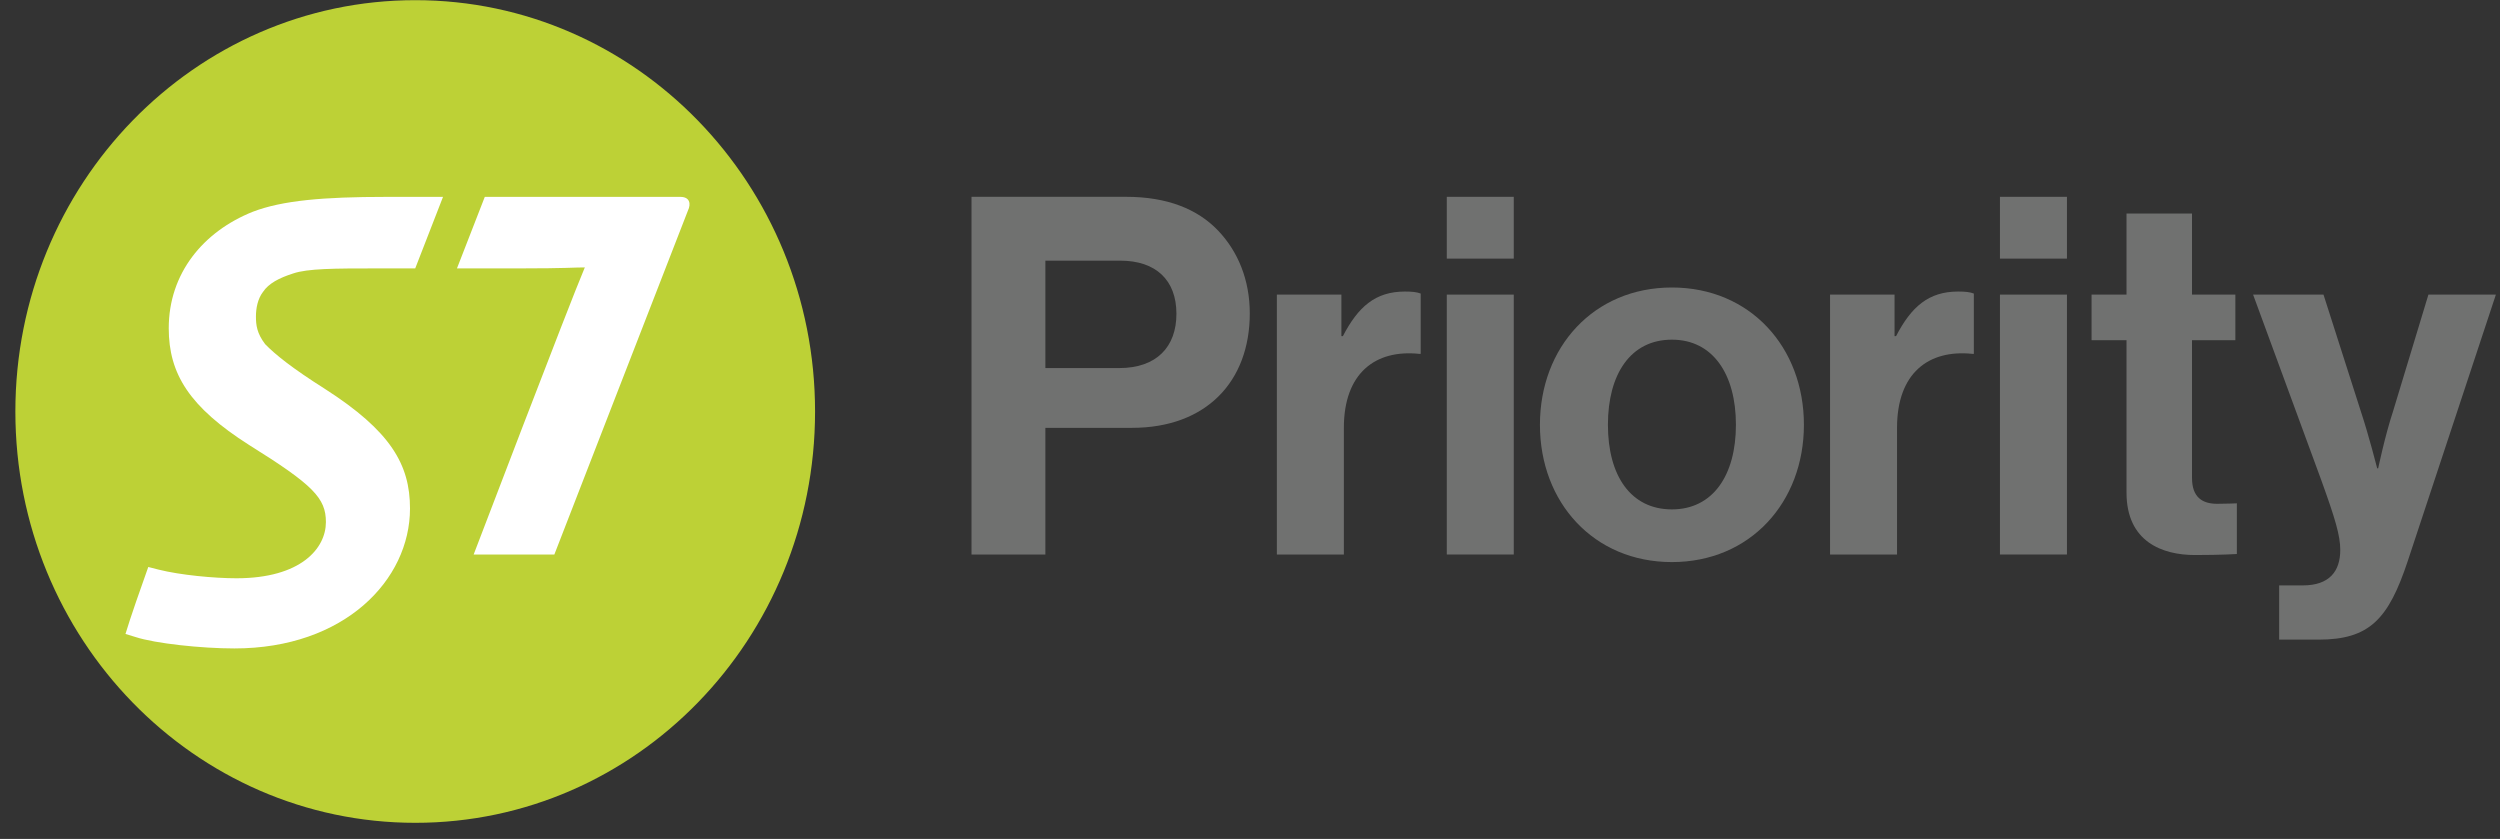 <?xml version="1.0" encoding="utf-8"?>
<!-- Generator: Adobe Illustrator 16.0.0, SVG Export Plug-In . SVG Version: 6.00 Build 0)  -->
<!DOCTYPE svg PUBLIC "-//W3C//DTD SVG 1.1//EN" "http://www.w3.org/Graphics/SVG/1.1/DTD/svg11.dtd">
<svg version="1.1" id="Слой_1" xmlns="http://www.w3.org/2000/svg" xmlns:xlink="http://www.w3.org/1999/xlink" x="0px" y="0px"
	 width="149px" height="50px" viewBox="0 0 149 50" enable-background="new 0 0 149 50" xml:space="preserve">
<rect x="0" y="0" width="149" height="50" fill="#333333" stroke="none"/>
<g>
	<defs>
		<rect id="SVGID_1_" width="149" height="50"/>
	</defs>
	<clipPath id="SVGID_2_">
		<use xlink:href="#SVGID_1_"  overflow="visible"/>
	</clipPath>
	<path clip-path="url(#SVGID_2_)" fill-rule="evenodd" clip-rule="evenodd" fill="#BDD136" d="M24.753,0.01
		C11.59,0.01,0.916,10.986,0.916,24.529c0,13.545,10.674,24.511,23.838,24.511c13.161,0,23.824-10.966,23.824-24.511
		C48.578,10.986,37.915,0.01,24.753,0.01"/>
	<path clip-path="url(#SVGID_2_)" fill-rule="evenodd" clip-rule="evenodd" fill="#FFFFFF" d="M40.995,12.566
		c-0.762,1.944-7.956,20.484-7.956,20.484h-4.81c0,0,5.683-14.895,6.626-17.112c-0.653,0-1.153,0.058-3.754,0.058h-3.866
		l1.658-4.262h11.659C41.1,11.734,41.206,12.133,40.995,12.566"/>
	<path clip-path="url(#SVGID_2_)" fill-rule="evenodd" clip-rule="evenodd" fill="#FFFFFF" d="M24.747,15.997h-2.321
		c-2.492,0-4.092,0.007-4.954,0.301c-0.841,0.269-1.463,0.595-1.8,1.104c-0.314,0.411-0.418,0.973-0.418,1.462
		c0,0.511,0.055,0.994,0.546,1.645c0.607,0.624,1.607,1.43,3.568,2.671c3.912,2.51,5.068,4.504,5.068,7.125
		c0,4.267-3.911,8.342-10.467,8.342c-1.972,0-4.723-0.298-5.882-0.677l-0.609-0.186c0.236-0.812,1.017-3.048,1.359-3.992
		l0.614,0.157c1.29,0.324,3.307,0.516,4.644,0.516c3.838,0,5.329-1.781,5.329-3.348c0-1.431-0.76-2.215-4.567-4.589
		c-3.566-2.268-4.8-4.24-4.8-6.964c0-3.269,2.047-5.757,5.009-6.943c1.762-0.674,4.198-0.887,7.951-0.887h3.387L24.747,15.997z"/>
	<path clip-path="url(#SVGID_2_)" fill-rule="evenodd" clip-rule="evenodd" fill="#707170" d="M79.947,20.034h0.089
		c0.909-1.752,1.938-2.658,3.697-2.658c0.441,0,0.705,0.031,0.94,0.12v3.594h-0.089c-2.611-0.272-4.49,1.147-4.49,4.408v7.551
		h-3.993V17.558h3.846V20.034"/>
	
		<rect x="86.229" y="11.73" clip-path="url(#SVGID_2_)" fill-rule="evenodd" clip-rule="evenodd" fill="#707170" width="3.991" height="3.683"/>
	
		<rect x="86.229" y="17.558" clip-path="url(#SVGID_2_)" fill-rule="evenodd" clip-rule="evenodd" fill="#707170" width="3.991" height="15.49"/>
	<path clip-path="url(#SVGID_2_)" fill-rule="evenodd" clip-rule="evenodd" fill="#707170" d="M99.646,30.36
		c-2.465,0-3.814-2.023-3.814-5.042c0-3.02,1.35-5.074,3.814-5.074c2.438,0,3.815,2.054,3.815,5.074
		C103.461,28.337,102.083,30.36,99.646,30.36 M99.646,17.135c-4.666,0-7.866,3.563-7.866,8.183s3.2,8.182,7.866,8.182
		c4.668,0,7.867-3.563,7.867-8.182S104.313,17.135,99.646,17.135"/>
	<path clip-path="url(#SVGID_2_)" fill-rule="evenodd" clip-rule="evenodd" fill="#707170" d="M112.915,20.034h0.09
		c0.908-1.752,1.938-2.658,3.697-2.658c0.44,0,0.705,0.031,0.939,0.12v3.594h-0.089c-2.61-0.272-4.489,1.147-4.489,4.408v7.551
		h-3.992V17.558h3.844V20.034"/>
	
		<rect x="119.197" y="11.73" clip-path="url(#SVGID_2_)" fill-rule="evenodd" clip-rule="evenodd" fill="#707170" width="3.993" height="3.683"/>
	
		<rect x="119.197" y="17.558" clip-path="url(#SVGID_2_)" fill-rule="evenodd" clip-rule="evenodd" fill="#707170" width="3.993" height="15.49"/>
	<path clip-path="url(#SVGID_2_)" fill-rule="evenodd" clip-rule="evenodd" fill="#707170" d="M124.657,17.558h2.084v-4.832h3.903
		v4.832h2.584v2.717h-2.584v8.213c0,1.149,0.616,1.539,1.497,1.539c0.5,0,1.176-0.028,1.176-0.028v3.02c0,0-0.909,0.061-2.497,0.061
		c-1.936,0-4.079-0.785-4.079-3.716v-9.088h-2.084V17.558"/>
	<path clip-path="url(#SVGID_2_)" fill-rule="evenodd" clip-rule="evenodd" fill="#707170" d="M135.84,34.89h1.409
		c1.585,0,2.231-0.845,2.231-2.112c0-0.847-0.293-1.843-1.146-4.199l-4.05-11.021h4.196l2.231,6.975
		c0.471,1.418,0.97,3.381,0.97,3.381h0.058c0,0,0.412-1.963,0.881-3.381l2.114-6.975h4.021l-5.254,15.884
		c-1.145,3.442-2.26,4.68-5.313,4.68h-2.35V34.89"/>
	<path clip-path="url(#SVGID_2_)" fill-rule="evenodd" clip-rule="evenodd" fill="#707170" d="M66.708,21.937h-4.403v-6.402h4.462
		c2.114,0,3.348,1.148,3.348,3.17C70.115,20.667,68.939,21.937,66.708,21.937 M72.608,13.753c-1.232-1.298-3.052-2.023-5.488-2.023
		h-9.217v21.322h4.402v-7.553h5.167c4.403,0,7.015-2.747,7.015-6.824C74.487,16.683,73.784,14.991,72.608,13.753"/>
</g>
</svg>
